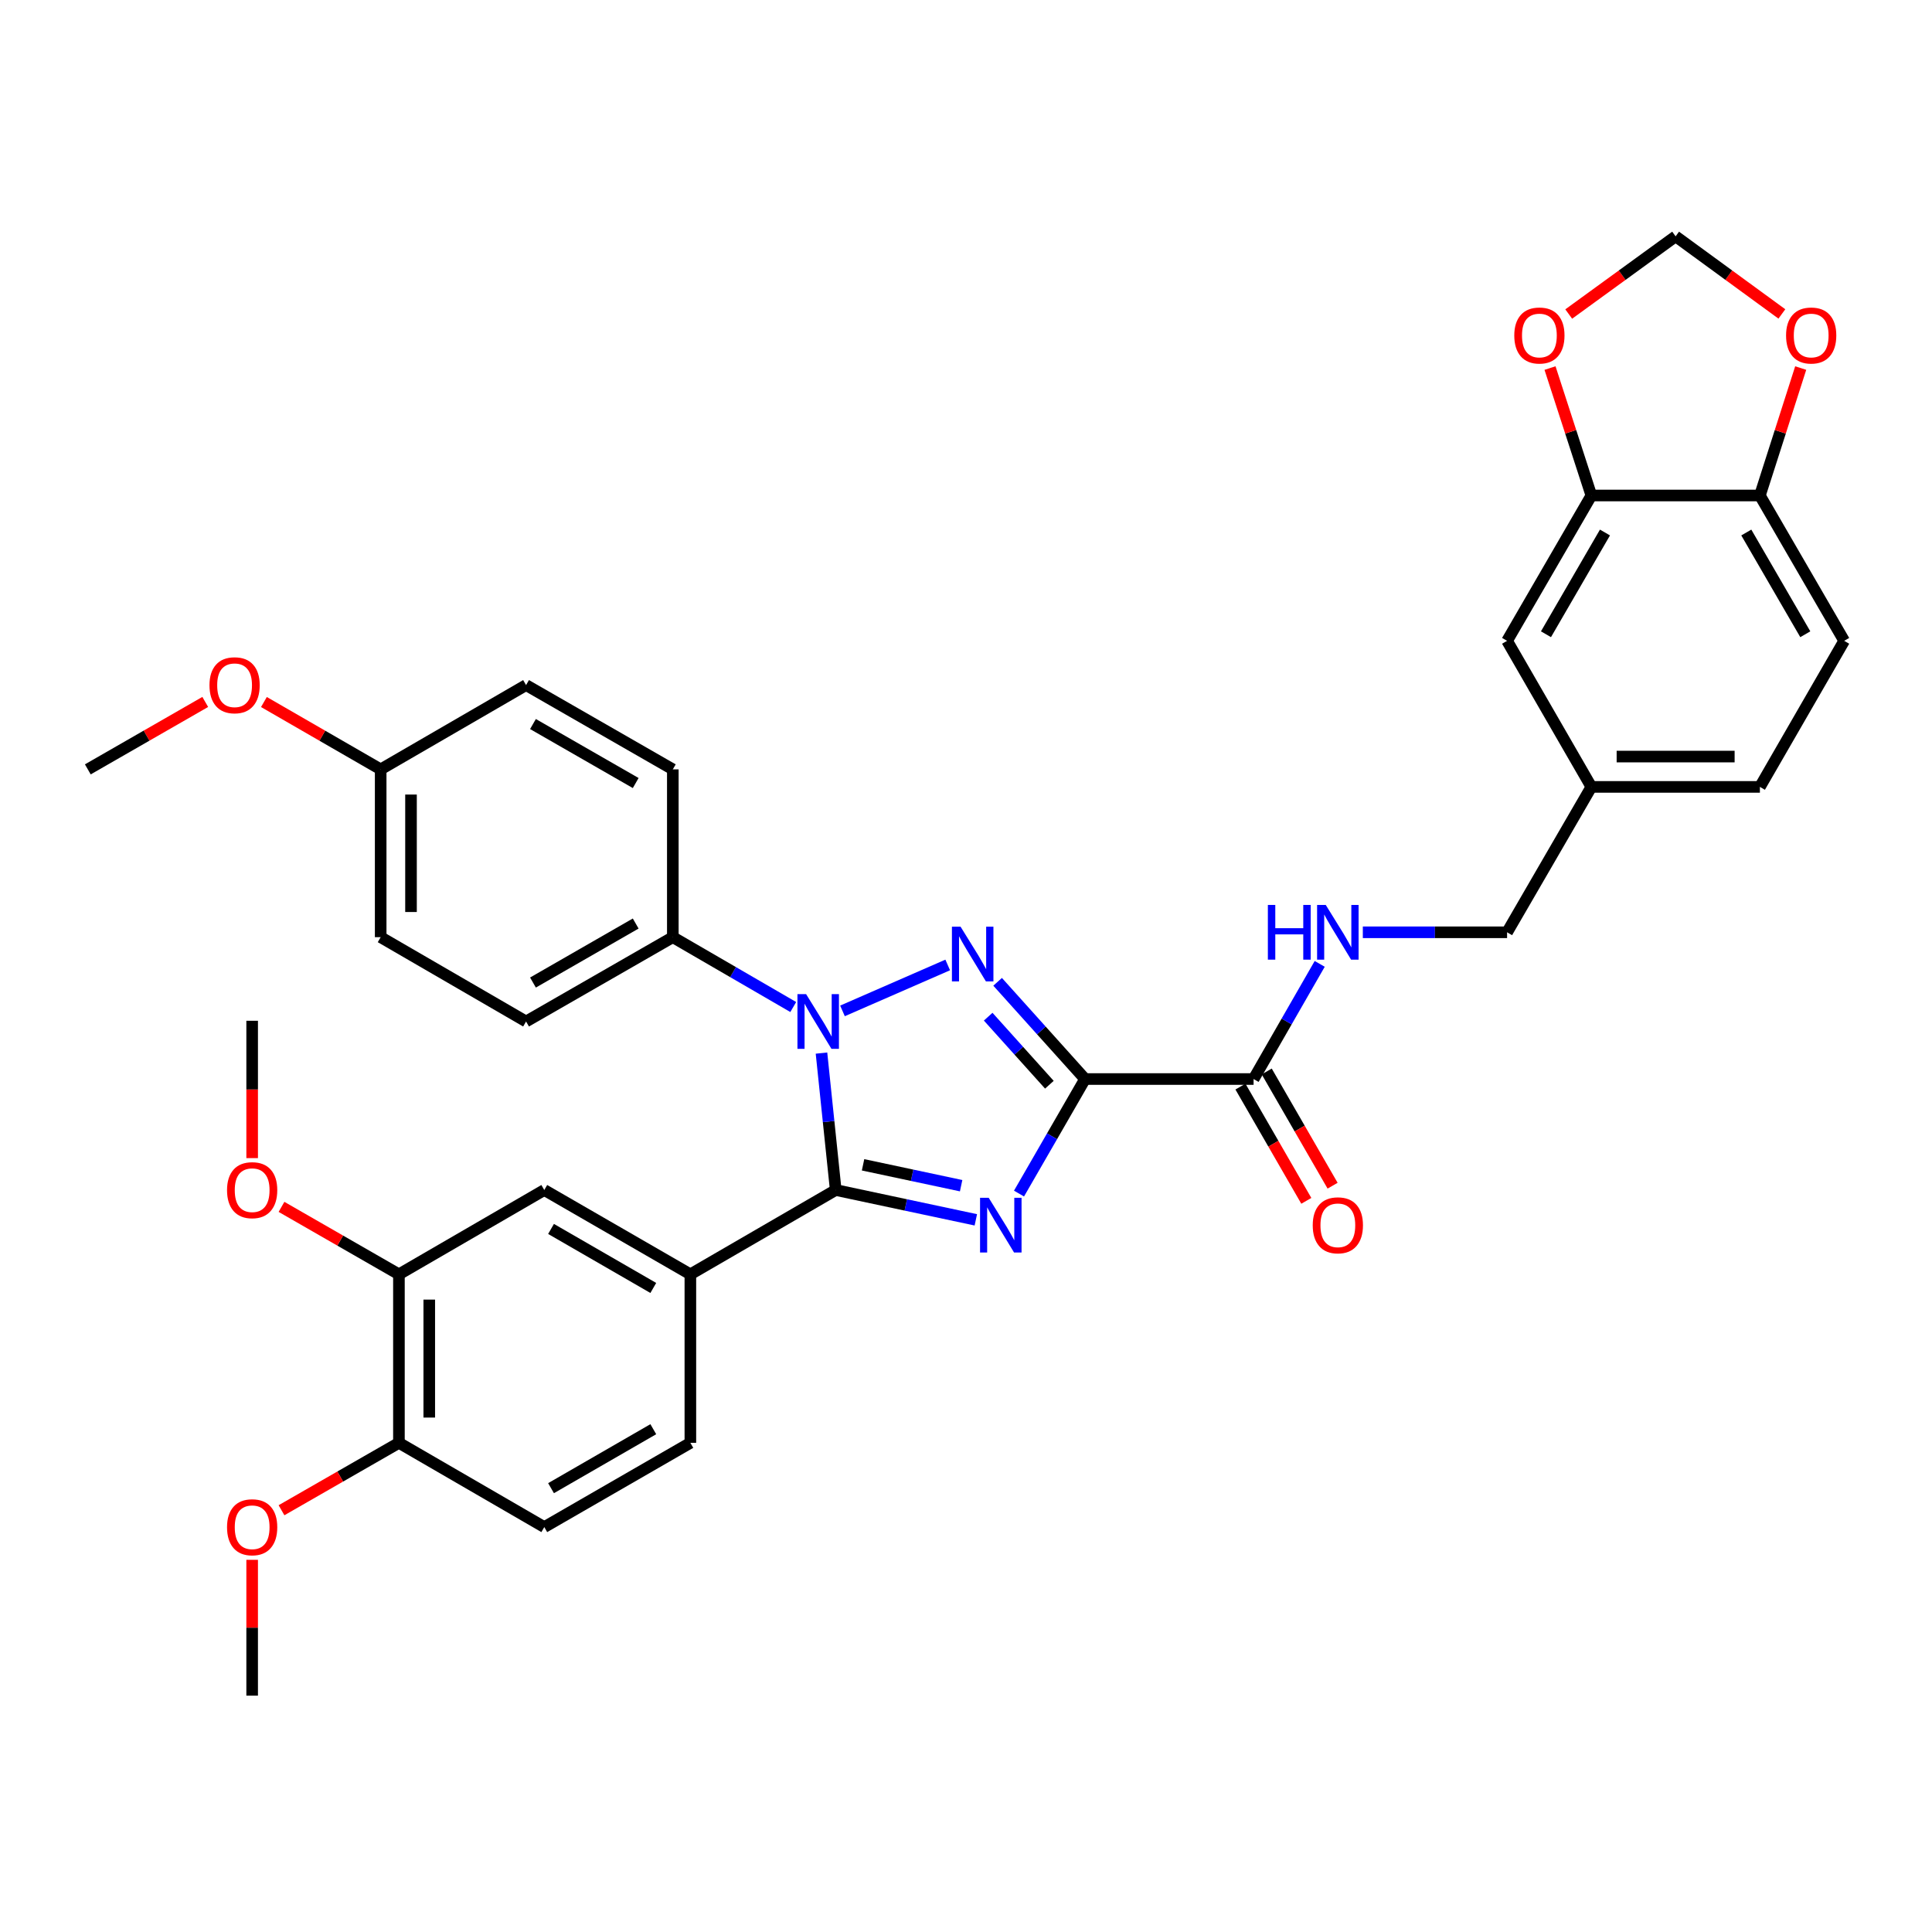 <?xml version='1.0' encoding='iso-8859-1'?>
<svg version='1.1' baseProfile='full'
              xmlns='http://www.w3.org/2000/svg'
                      xmlns:rdkit='http://www.rdkit.org/xml'
                      xmlns:xlink='http://www.w3.org/1999/xlink'
                  xml:space='preserve'
width='1000px' height='1000px' viewBox='0 0 1000 1000'>
<!-- END OF HEADER -->
<rect style='opacity:1.0;fill:#FFFFFF;stroke:none' width='1000' height='1000' x='0' y='0'> </rect>
<path class='bond-0' d='M 561.62,558.506 L 544.528,588.15' style='fill:none;fill-rule:evenodd;stroke:#000000;stroke-width:6px;stroke-linecap:butt;stroke-linejoin:miter;stroke-opacity:1' />
<path class='bond-0' d='M 544.528,588.15 L 527.436,617.793' style='fill:none;fill-rule:evenodd;stroke:#0000FF;stroke-width:6px;stroke-linecap:butt;stroke-linejoin:miter;stroke-opacity:1' />
<path class='bond-1' d='M 561.62,558.506 L 538.995,533.346' style='fill:none;fill-rule:evenodd;stroke:#000000;stroke-width:6px;stroke-linecap:butt;stroke-linejoin:miter;stroke-opacity:1' />
<path class='bond-1' d='M 538.995,533.346 L 516.369,508.186' style='fill:none;fill-rule:evenodd;stroke:#0000FF;stroke-width:6px;stroke-linecap:butt;stroke-linejoin:miter;stroke-opacity:1' />
<path class='bond-1' d='M 543.157,561.457 L 527.319,543.845' style='fill:none;fill-rule:evenodd;stroke:#000000;stroke-width:6px;stroke-linecap:butt;stroke-linejoin:miter;stroke-opacity:1' />
<path class='bond-1' d='M 527.319,543.845 L 511.482,526.233' style='fill:none;fill-rule:evenodd;stroke:#0000FF;stroke-width:6px;stroke-linecap:butt;stroke-linejoin:miter;stroke-opacity:1' />
<path class='bond-4' d='M 561.62,558.506 L 648.852,558.506' style='fill:none;fill-rule:evenodd;stroke:#000000;stroke-width:6px;stroke-linecap:butt;stroke-linejoin:miter;stroke-opacity:1' />
<path class='bond-2' d='M 505.089,631.385 L 468.83,623.666' style='fill:none;fill-rule:evenodd;stroke:#0000FF;stroke-width:6px;stroke-linecap:butt;stroke-linejoin:miter;stroke-opacity:1' />
<path class='bond-2' d='M 468.83,623.666 L 432.57,615.948' style='fill:none;fill-rule:evenodd;stroke:#000000;stroke-width:6px;stroke-linecap:butt;stroke-linejoin:miter;stroke-opacity:1' />
<path class='bond-2' d='M 497.481,613.712 L 472.099,608.309' style='fill:none;fill-rule:evenodd;stroke:#0000FF;stroke-width:6px;stroke-linecap:butt;stroke-linejoin:miter;stroke-opacity:1' />
<path class='bond-2' d='M 472.099,608.309 L 446.717,602.906' style='fill:none;fill-rule:evenodd;stroke:#000000;stroke-width:6px;stroke-linecap:butt;stroke-linejoin:miter;stroke-opacity:1' />
<path class='bond-3' d='M 490.533,499.464 L 436.067,523.239' style='fill:none;fill-rule:evenodd;stroke:#0000FF;stroke-width:6px;stroke-linecap:butt;stroke-linejoin:miter;stroke-opacity:1' />
<path class='bond-5' d='M 432.57,615.948 L 357.333,659.59' style='fill:none;fill-rule:evenodd;stroke:#000000;stroke-width:6px;stroke-linecap:butt;stroke-linejoin:miter;stroke-opacity:1' />
<path class='bond-35' d='M 432.57,615.948 L 428.884,580.513' style='fill:none;fill-rule:evenodd;stroke:#000000;stroke-width:6px;stroke-linecap:butt;stroke-linejoin:miter;stroke-opacity:1' />
<path class='bond-35' d='M 428.884,580.513 L 425.199,545.078' style='fill:none;fill-rule:evenodd;stroke:#0000FF;stroke-width:6px;stroke-linecap:butt;stroke-linejoin:miter;stroke-opacity:1' />
<path class='bond-6' d='M 410.583,521.235 L 379.418,503.159' style='fill:none;fill-rule:evenodd;stroke:#0000FF;stroke-width:6px;stroke-linecap:butt;stroke-linejoin:miter;stroke-opacity:1' />
<path class='bond-6' d='M 379.418,503.159 L 348.252,485.083' style='fill:none;fill-rule:evenodd;stroke:#000000;stroke-width:6px;stroke-linecap:butt;stroke-linejoin:miter;stroke-opacity:1' />
<path class='bond-9' d='M 648.852,558.506 L 665.965,528.705' style='fill:none;fill-rule:evenodd;stroke:#000000;stroke-width:6px;stroke-linecap:butt;stroke-linejoin:miter;stroke-opacity:1' />
<path class='bond-9' d='M 665.965,528.705 L 683.079,498.903' style='fill:none;fill-rule:evenodd;stroke:#0000FF;stroke-width:6px;stroke-linecap:butt;stroke-linejoin:miter;stroke-opacity:1' />
<path class='bond-17' d='M 642.051,562.428 L 659.1,591.992' style='fill:none;fill-rule:evenodd;stroke:#000000;stroke-width:6px;stroke-linecap:butt;stroke-linejoin:miter;stroke-opacity:1' />
<path class='bond-17' d='M 659.1,591.992 L 676.149,621.555' style='fill:none;fill-rule:evenodd;stroke:#FF0000;stroke-width:6px;stroke-linecap:butt;stroke-linejoin:miter;stroke-opacity:1' />
<path class='bond-17' d='M 655.653,554.584 L 672.702,584.148' style='fill:none;fill-rule:evenodd;stroke:#000000;stroke-width:6px;stroke-linecap:butt;stroke-linejoin:miter;stroke-opacity:1' />
<path class='bond-17' d='M 672.702,584.148 L 689.751,613.711' style='fill:none;fill-rule:evenodd;stroke:#FF0000;stroke-width:6px;stroke-linecap:butt;stroke-linejoin:miter;stroke-opacity:1' />
<path class='bond-8' d='M 357.333,659.59 L 281.721,615.948' style='fill:none;fill-rule:evenodd;stroke:#000000;stroke-width:6px;stroke-linecap:butt;stroke-linejoin:miter;stroke-opacity:1' />
<path class='bond-8' d='M 338.142,666.643 L 285.214,636.093' style='fill:none;fill-rule:evenodd;stroke:#000000;stroke-width:6px;stroke-linecap:butt;stroke-linejoin:miter;stroke-opacity:1' />
<path class='bond-16' d='M 357.333,659.59 L 357.333,746.813' style='fill:none;fill-rule:evenodd;stroke:#000000;stroke-width:6px;stroke-linecap:butt;stroke-linejoin:miter;stroke-opacity:1' />
<path class='bond-20' d='M 348.252,485.083 L 272.291,528.725' style='fill:none;fill-rule:evenodd;stroke:#000000;stroke-width:6px;stroke-linecap:butt;stroke-linejoin:miter;stroke-opacity:1' />
<path class='bond-20' d='M 329.036,478.015 L 275.863,508.564' style='fill:none;fill-rule:evenodd;stroke:#000000;stroke-width:6px;stroke-linecap:butt;stroke-linejoin:miter;stroke-opacity:1' />
<path class='bond-21' d='M 348.252,485.083 L 348.252,398.227' style='fill:none;fill-rule:evenodd;stroke:#000000;stroke-width:6px;stroke-linecap:butt;stroke-linejoin:miter;stroke-opacity:1' />
<path class='bond-7' d='M 823.69,256.467 L 780.065,331.696' style='fill:none;fill-rule:evenodd;stroke:#000000;stroke-width:6px;stroke-linecap:butt;stroke-linejoin:miter;stroke-opacity:1' />
<path class='bond-7' d='M 830.729,275.628 L 800.192,328.288' style='fill:none;fill-rule:evenodd;stroke:#000000;stroke-width:6px;stroke-linecap:butt;stroke-linejoin:miter;stroke-opacity:1' />
<path class='bond-12' d='M 823.69,256.467 L 812.987,223.489' style='fill:none;fill-rule:evenodd;stroke:#000000;stroke-width:6px;stroke-linecap:butt;stroke-linejoin:miter;stroke-opacity:1' />
<path class='bond-12' d='M 812.987,223.489 L 802.285,190.51' style='fill:none;fill-rule:evenodd;stroke:#FF0000;stroke-width:6px;stroke-linecap:butt;stroke-linejoin:miter;stroke-opacity:1' />
<path class='bond-38' d='M 823.69,256.467 L 910.921,256.467' style='fill:none;fill-rule:evenodd;stroke:#000000;stroke-width:6px;stroke-linecap:butt;stroke-linejoin:miter;stroke-opacity:1' />
<path class='bond-10' d='M 281.721,615.948 L 206.484,659.59' style='fill:none;fill-rule:evenodd;stroke:#000000;stroke-width:6px;stroke-linecap:butt;stroke-linejoin:miter;stroke-opacity:1' />
<path class='bond-24' d='M 705.397,482.554 L 742.731,482.554' style='fill:none;fill-rule:evenodd;stroke:#0000FF;stroke-width:6px;stroke-linecap:butt;stroke-linejoin:miter;stroke-opacity:1' />
<path class='bond-24' d='M 742.731,482.554 L 780.065,482.554' style='fill:none;fill-rule:evenodd;stroke:#000000;stroke-width:6px;stroke-linecap:butt;stroke-linejoin:miter;stroke-opacity:1' />
<path class='bond-27' d='M 206.484,659.59 L 176.094,642.132' style='fill:none;fill-rule:evenodd;stroke:#000000;stroke-width:6px;stroke-linecap:butt;stroke-linejoin:miter;stroke-opacity:1' />
<path class='bond-27' d='M 176.094,642.132 L 145.704,624.674' style='fill:none;fill-rule:evenodd;stroke:#FF0000;stroke-width:6px;stroke-linecap:butt;stroke-linejoin:miter;stroke-opacity:1' />
<path class='bond-37' d='M 206.484,659.59 L 206.484,746.813' style='fill:none;fill-rule:evenodd;stroke:#000000;stroke-width:6px;stroke-linecap:butt;stroke-linejoin:miter;stroke-opacity:1' />
<path class='bond-37' d='M 222.185,672.673 L 222.185,733.729' style='fill:none;fill-rule:evenodd;stroke:#000000;stroke-width:6px;stroke-linecap:butt;stroke-linejoin:miter;stroke-opacity:1' />
<path class='bond-11' d='M 910.921,256.467 L 954.545,331.696' style='fill:none;fill-rule:evenodd;stroke:#000000;stroke-width:6px;stroke-linecap:butt;stroke-linejoin:miter;stroke-opacity:1' />
<path class='bond-11' d='M 903.882,275.628 L 934.419,328.288' style='fill:none;fill-rule:evenodd;stroke:#000000;stroke-width:6px;stroke-linecap:butt;stroke-linejoin:miter;stroke-opacity:1' />
<path class='bond-13' d='M 910.921,256.467 L 921.482,223.487' style='fill:none;fill-rule:evenodd;stroke:#000000;stroke-width:6px;stroke-linecap:butt;stroke-linejoin:miter;stroke-opacity:1' />
<path class='bond-13' d='M 921.482,223.487 L 932.042,190.507' style='fill:none;fill-rule:evenodd;stroke:#FF0000;stroke-width:6px;stroke-linecap:butt;stroke-linejoin:miter;stroke-opacity:1' />
<path class='bond-14' d='M 811.966,162.541 L 839.632,142.436' style='fill:none;fill-rule:evenodd;stroke:#FF0000;stroke-width:6px;stroke-linecap:butt;stroke-linejoin:miter;stroke-opacity:1' />
<path class='bond-14' d='M 839.632,142.436 L 867.297,122.332' style='fill:none;fill-rule:evenodd;stroke:#000000;stroke-width:6px;stroke-linecap:butt;stroke-linejoin:miter;stroke-opacity:1' />
<path class='bond-39' d='M 922.293,162.492 L 894.795,142.412' style='fill:none;fill-rule:evenodd;stroke:#FF0000;stroke-width:6px;stroke-linecap:butt;stroke-linejoin:miter;stroke-opacity:1' />
<path class='bond-39' d='M 894.795,142.412 L 867.297,122.332' style='fill:none;fill-rule:evenodd;stroke:#000000;stroke-width:6px;stroke-linecap:butt;stroke-linejoin:miter;stroke-opacity:1' />
<path class='bond-15' d='M 206.484,746.813 L 281.721,790.42' style='fill:none;fill-rule:evenodd;stroke:#000000;stroke-width:6px;stroke-linecap:butt;stroke-linejoin:miter;stroke-opacity:1' />
<path class='bond-30' d='M 206.484,746.813 L 176.094,764.257' style='fill:none;fill-rule:evenodd;stroke:#000000;stroke-width:6px;stroke-linecap:butt;stroke-linejoin:miter;stroke-opacity:1' />
<path class='bond-30' d='M 176.094,764.257 L 145.704,781.7' style='fill:none;fill-rule:evenodd;stroke:#FF0000;stroke-width:6px;stroke-linecap:butt;stroke-linejoin:miter;stroke-opacity:1' />
<path class='bond-19' d='M 357.333,746.813 L 281.721,790.42' style='fill:none;fill-rule:evenodd;stroke:#000000;stroke-width:6px;stroke-linecap:butt;stroke-linejoin:miter;stroke-opacity:1' />
<path class='bond-19' d='M 338.147,739.752 L 285.218,770.277' style='fill:none;fill-rule:evenodd;stroke:#000000;stroke-width:6px;stroke-linecap:butt;stroke-linejoin:miter;stroke-opacity:1' />
<path class='bond-18' d='M 780.065,331.696 L 823.69,407.299' style='fill:none;fill-rule:evenodd;stroke:#000000;stroke-width:6px;stroke-linecap:butt;stroke-linejoin:miter;stroke-opacity:1' />
<path class='bond-29' d='M 272.291,528.725 L 197.037,485.083' style='fill:none;fill-rule:evenodd;stroke:#000000;stroke-width:6px;stroke-linecap:butt;stroke-linejoin:miter;stroke-opacity:1' />
<path class='bond-28' d='M 348.252,398.227 L 272.291,354.603' style='fill:none;fill-rule:evenodd;stroke:#000000;stroke-width:6px;stroke-linecap:butt;stroke-linejoin:miter;stroke-opacity:1' />
<path class='bond-28' d='M 329.038,405.299 L 275.866,374.762' style='fill:none;fill-rule:evenodd;stroke:#000000;stroke-width:6px;stroke-linecap:butt;stroke-linejoin:miter;stroke-opacity:1' />
<path class='bond-22' d='M 954.545,331.696 L 910.921,407.299' style='fill:none;fill-rule:evenodd;stroke:#000000;stroke-width:6px;stroke-linecap:butt;stroke-linejoin:miter;stroke-opacity:1' />
<path class='bond-23' d='M 823.69,407.299 L 780.065,482.554' style='fill:none;fill-rule:evenodd;stroke:#000000;stroke-width:6px;stroke-linecap:butt;stroke-linejoin:miter;stroke-opacity:1' />
<path class='bond-26' d='M 823.69,407.299 L 910.921,407.299' style='fill:none;fill-rule:evenodd;stroke:#000000;stroke-width:6px;stroke-linecap:butt;stroke-linejoin:miter;stroke-opacity:1' />
<path class='bond-26' d='M 836.774,391.598 L 897.836,391.598' style='fill:none;fill-rule:evenodd;stroke:#000000;stroke-width:6px;stroke-linecap:butt;stroke-linejoin:miter;stroke-opacity:1' />
<path class='bond-25' d='M 197.037,398.227 L 272.291,354.603' style='fill:none;fill-rule:evenodd;stroke:#000000;stroke-width:6px;stroke-linecap:butt;stroke-linejoin:miter;stroke-opacity:1' />
<path class='bond-31' d='M 197.037,398.227 L 166.822,380.795' style='fill:none;fill-rule:evenodd;stroke:#000000;stroke-width:6px;stroke-linecap:butt;stroke-linejoin:miter;stroke-opacity:1' />
<path class='bond-31' d='M 166.822,380.795 L 136.607,363.362' style='fill:none;fill-rule:evenodd;stroke:#FF0000;stroke-width:6px;stroke-linecap:butt;stroke-linejoin:miter;stroke-opacity:1' />
<path class='bond-36' d='M 197.037,398.227 L 197.037,485.083' style='fill:none;fill-rule:evenodd;stroke:#000000;stroke-width:6px;stroke-linecap:butt;stroke-linejoin:miter;stroke-opacity:1' />
<path class='bond-36' d='M 212.738,411.256 L 212.738,472.055' style='fill:none;fill-rule:evenodd;stroke:#000000;stroke-width:6px;stroke-linecap:butt;stroke-linejoin:miter;stroke-opacity:1' />
<path class='bond-32' d='M 130.514,599.438 L 130.514,563.894' style='fill:none;fill-rule:evenodd;stroke:#FF0000;stroke-width:6px;stroke-linecap:butt;stroke-linejoin:miter;stroke-opacity:1' />
<path class='bond-32' d='M 130.514,563.894 L 130.514,528.35' style='fill:none;fill-rule:evenodd;stroke:#000000;stroke-width:6px;stroke-linecap:butt;stroke-linejoin:miter;stroke-opacity:1' />
<path class='bond-33' d='M 130.514,807.361 L 130.514,842.515' style='fill:none;fill-rule:evenodd;stroke:#FF0000;stroke-width:6px;stroke-linecap:butt;stroke-linejoin:miter;stroke-opacity:1' />
<path class='bond-33' d='M 130.514,842.515 L 130.514,877.668' style='fill:none;fill-rule:evenodd;stroke:#000000;stroke-width:6px;stroke-linecap:butt;stroke-linejoin:miter;stroke-opacity:1' />
<path class='bond-34' d='M 106.234,363.325 L 75.844,380.776' style='fill:none;fill-rule:evenodd;stroke:#FF0000;stroke-width:6px;stroke-linecap:butt;stroke-linejoin:miter;stroke-opacity:1' />
<path class='bond-34' d='M 75.844,380.776 L 45.455,398.227' style='fill:none;fill-rule:evenodd;stroke:#000000;stroke-width:6px;stroke-linecap:butt;stroke-linejoin:miter;stroke-opacity:1' />
<path  class='atom-1' d='M 511.753 619.976
L 521.033 634.976
Q 521.953 636.456, 523.433 639.136
Q 524.913 641.816, 524.993 641.976
L 524.993 619.976
L 528.753 619.976
L 528.753 648.296
L 524.873 648.296
L 514.913 631.896
Q 513.753 629.976, 512.513 627.776
Q 511.313 625.576, 510.953 624.896
L 510.953 648.296
L 507.273 648.296
L 507.273 619.976
L 511.753 619.976
' fill='#0000FF'/>
<path  class='atom-2' d='M 497.194 479.664
L 506.474 494.664
Q 507.394 496.144, 508.874 498.824
Q 510.354 501.504, 510.434 501.664
L 510.434 479.664
L 514.194 479.664
L 514.194 507.984
L 510.314 507.984
L 500.354 491.584
Q 499.194 489.664, 497.954 487.464
Q 496.754 485.264, 496.394 484.584
L 496.394 507.984
L 492.714 507.984
L 492.714 479.664
L 497.194 479.664
' fill='#0000FF'/>
<path  class='atom-4' d='M 417.238 514.565
L 426.518 529.565
Q 427.438 531.045, 428.918 533.725
Q 430.398 536.405, 430.478 536.565
L 430.478 514.565
L 434.238 514.565
L 434.238 542.885
L 430.358 542.885
L 420.398 526.485
Q 419.238 524.565, 417.998 522.365
Q 416.798 520.165, 416.438 519.485
L 416.438 542.885
L 412.758 542.885
L 412.758 514.565
L 417.238 514.565
' fill='#0000FF'/>
<path  class='atom-10' d='M 656.247 468.394
L 660.087 468.394
L 660.087 480.434
L 674.567 480.434
L 674.567 468.394
L 678.407 468.394
L 678.407 496.714
L 674.567 496.714
L 674.567 483.634
L 660.087 483.634
L 660.087 496.714
L 656.247 496.714
L 656.247 468.394
' fill='#0000FF'/>
<path  class='atom-10' d='M 686.207 468.394
L 695.487 483.394
Q 696.407 484.874, 697.887 487.554
Q 699.367 490.234, 699.447 490.394
L 699.447 468.394
L 703.207 468.394
L 703.207 496.714
L 699.327 496.714
L 689.367 480.314
Q 688.207 478.394, 686.967 476.194
Q 685.767 473.994, 685.407 473.314
L 685.407 496.714
L 681.727 496.714
L 681.727 468.394
L 686.207 468.394
' fill='#0000FF'/>
<path  class='atom-13' d='M 783.787 173.651
Q 783.787 166.851, 787.147 163.051
Q 790.507 159.251, 796.787 159.251
Q 803.067 159.251, 806.427 163.051
Q 809.787 166.851, 809.787 173.651
Q 809.787 180.531, 806.387 184.451
Q 802.987 188.331, 796.787 188.331
Q 790.547 188.331, 787.147 184.451
Q 783.787 180.571, 783.787 173.651
M 796.787 185.131
Q 801.107 185.131, 803.427 182.251
Q 805.787 179.331, 805.787 173.651
Q 805.787 168.091, 803.427 165.291
Q 801.107 162.451, 796.787 162.451
Q 792.467 162.451, 790.107 165.251
Q 787.787 168.051, 787.787 173.651
Q 787.787 179.371, 790.107 182.251
Q 792.467 185.131, 796.787 185.131
' fill='#FF0000'/>
<path  class='atom-14' d='M 924.466 173.651
Q 924.466 166.851, 927.826 163.051
Q 931.186 159.251, 937.466 159.251
Q 943.746 159.251, 947.106 163.051
Q 950.466 166.851, 950.466 173.651
Q 950.466 180.531, 947.066 184.451
Q 943.666 188.331, 937.466 188.331
Q 931.226 188.331, 927.826 184.451
Q 924.466 180.571, 924.466 173.651
M 937.466 185.131
Q 941.786 185.131, 944.106 182.251
Q 946.466 179.331, 946.466 173.651
Q 946.466 168.091, 944.106 165.291
Q 941.786 162.451, 937.466 162.451
Q 933.146 162.451, 930.786 165.251
Q 928.466 168.051, 928.466 173.651
Q 928.466 179.371, 930.786 182.251
Q 933.146 185.131, 937.466 185.131
' fill='#FF0000'/>
<path  class='atom-18' d='M 679.467 634.216
Q 679.467 627.416, 682.827 623.616
Q 686.187 619.816, 692.467 619.816
Q 698.747 619.816, 702.107 623.616
Q 705.467 627.416, 705.467 634.216
Q 705.467 641.096, 702.067 645.016
Q 698.667 648.896, 692.467 648.896
Q 686.227 648.896, 682.827 645.016
Q 679.467 641.136, 679.467 634.216
M 692.467 645.696
Q 696.787 645.696, 699.107 642.816
Q 701.467 639.896, 701.467 634.216
Q 701.467 628.656, 699.107 625.856
Q 696.787 623.016, 692.467 623.016
Q 688.147 623.016, 685.787 625.816
Q 683.467 628.616, 683.467 634.216
Q 683.467 639.936, 685.787 642.816
Q 688.147 645.696, 692.467 645.696
' fill='#FF0000'/>
<path  class='atom-28' d='M 117.514 616.028
Q 117.514 609.228, 120.874 605.428
Q 124.234 601.628, 130.514 601.628
Q 136.794 601.628, 140.154 605.428
Q 143.514 609.228, 143.514 616.028
Q 143.514 622.908, 140.114 626.828
Q 136.714 630.708, 130.514 630.708
Q 124.274 630.708, 120.874 626.828
Q 117.514 622.948, 117.514 616.028
M 130.514 627.508
Q 134.834 627.508, 137.154 624.628
Q 139.514 621.708, 139.514 616.028
Q 139.514 610.468, 137.154 607.668
Q 134.834 604.828, 130.514 604.828
Q 126.194 604.828, 123.834 607.628
Q 121.514 610.428, 121.514 616.028
Q 121.514 621.748, 123.834 624.628
Q 126.194 627.508, 130.514 627.508
' fill='#FF0000'/>
<path  class='atom-31' d='M 117.514 790.5
Q 117.514 783.7, 120.874 779.9
Q 124.234 776.1, 130.514 776.1
Q 136.794 776.1, 140.154 779.9
Q 143.514 783.7, 143.514 790.5
Q 143.514 797.38, 140.114 801.3
Q 136.714 805.18, 130.514 805.18
Q 124.274 805.18, 120.874 801.3
Q 117.514 797.42, 117.514 790.5
M 130.514 801.98
Q 134.834 801.98, 137.154 799.1
Q 139.514 796.18, 139.514 790.5
Q 139.514 784.94, 137.154 782.14
Q 134.834 779.3, 130.514 779.3
Q 126.194 779.3, 123.834 782.1
Q 121.514 784.9, 121.514 790.5
Q 121.514 796.22, 123.834 799.1
Q 126.194 801.98, 130.514 801.98
' fill='#FF0000'/>
<path  class='atom-32' d='M 108.424 354.683
Q 108.424 347.883, 111.784 344.083
Q 115.144 340.283, 121.424 340.283
Q 127.704 340.283, 131.064 344.083
Q 134.424 347.883, 134.424 354.683
Q 134.424 361.563, 131.024 365.483
Q 127.624 369.363, 121.424 369.363
Q 115.184 369.363, 111.784 365.483
Q 108.424 361.603, 108.424 354.683
M 121.424 366.163
Q 125.744 366.163, 128.064 363.283
Q 130.424 360.363, 130.424 354.683
Q 130.424 349.123, 128.064 346.323
Q 125.744 343.483, 121.424 343.483
Q 117.104 343.483, 114.744 346.283
Q 112.424 349.083, 112.424 354.683
Q 112.424 360.403, 114.744 363.283
Q 117.104 366.163, 121.424 366.163
' fill='#FF0000'/>
</svg>

